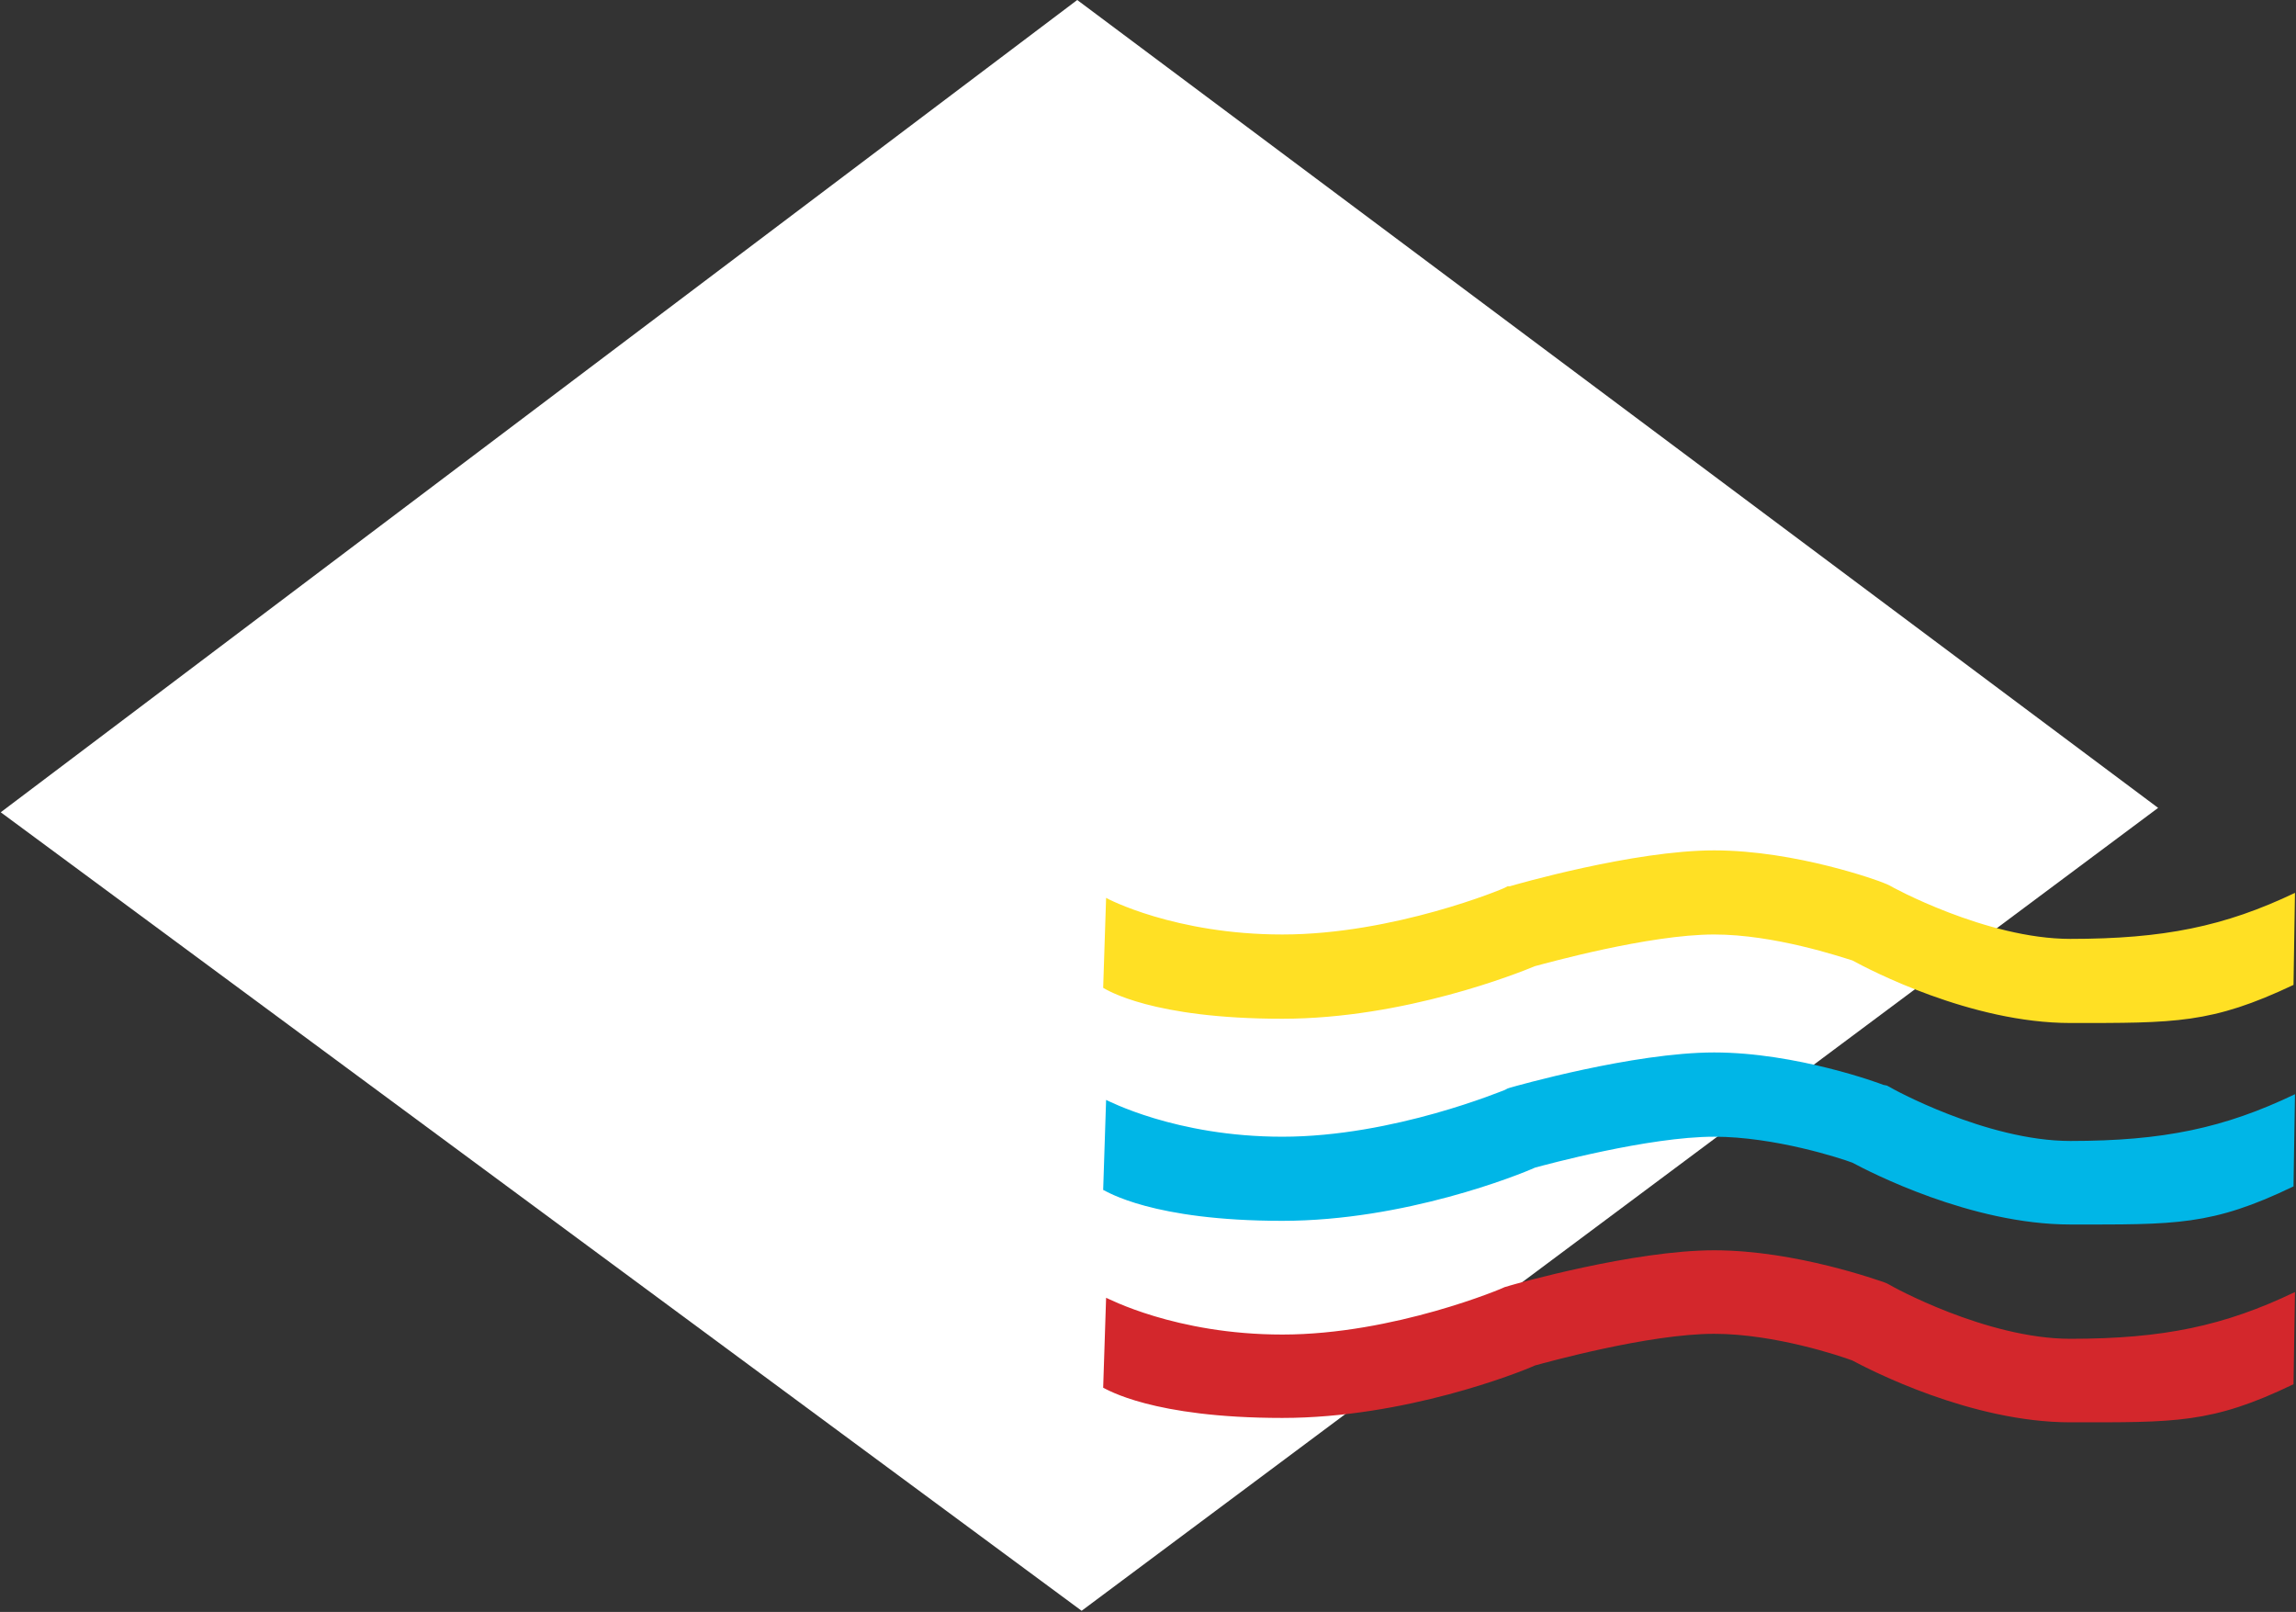 <svg version="1.2" xmlns="http://www.w3.org/2000/svg" viewBox="0 0 1567 1100" width="1567" height="1100">
	<rect x="0" y="0" width="1567" height="1100" fill="#333333" stroke="none"/>
	<title>Diamond_Offshore-svg</title>
	<style>
		.s0 { fill: #ffffff } 
		.s1 { fill: #ffe024 } 
		.s2 { fill: #00b6e7 } 
		.s3 { fill: #d3272c } 
	</style>
	<g id="Layer">
		<path id="Layer" class="s0" d="m735.2 0l737.7 551.3-734.7 547.9-737.7-544.9 734.7-554.3z"/>
		<path id="Layer" fill-rule="evenodd" class="s1" d="m1169.9 580.3c56 0 113.4 21.1 115.4 22.1l2.5 1 1.9 0.9c0.5 0.5 65.8 36.4 123.3 36.4 63.4 0 105.1-8.4 153.3-31.4l-1 62.8c-56 26.5-80.6 26-152.3 26-67.8 0-137-36.3-148.8-42.7-7.9-2.4-53.1-17.7-94.3-17.7-44.7 0-114.9 19.7-122.3 21.6-10.8 4.5-88.9 35.9-172.4 35.9-88.9 0-119.8-19.7-122.3-21.1l2-61.4c0.5 0.5 47.1 25 120.3 25 76.1 0 151.3-31.4 151.8-31.9l1.9-1h1.5c3.4-1 84.5-24.5 139.5-24.5z"/>
		<path id="Layer" fill-rule="evenodd" class="s2" d="m1169.9 718.2c56 0 113.4 21.2 115.4 22.1l2.5 0.5 1.9 1c0.5 0.5 65.8 36.8 123.3 36.8 63.4 0 105.1-8.8 153.3-31.9l-1 62.9c-56 27-80.6 26-152.3 26-67.8 0-137-35.9-148.8-42.2-7.9-3-53.1-17.7-94.3-17.7-44.7 0-114.9 19.1-122.3 21.1-10.8 4.9-88.9 36.3-172.4 36.3-88.9 0-119.8-20.1-122.3-21.1l2-61.4c0.5 0 47.1 25.1 120.3 25.1 76.1 0 151.3-31.9 151.8-31.9l1.9-1 1.5-0.5c3.4-1 84.5-24.1 139.5-24.1z"/>
		<path id="Layer" fill-rule="evenodd" class="s3" d="m1169.9 853.2c56 0 113.4 21.1 115.4 21.6l2.5 1 1.9 1c0.5 0.5 65.8 36.8 123.3 36.8 63.4 0 105.1-8.8 153.3-31.9l-1 62.9c-56 27-80.6 26-152.3 26-67.8 0-137-35.9-148.8-42.2-7.9-3-53.1-18.2-94.3-18.2-44.7 0-114.9 19.6-122.3 21.6-10.8 4.9-88.9 35.8-172.4 35.8-88.9 0-119.8-19.6-122.3-20.6l2-61.4c0.5 0 47.1 25.1 120.3 25.1 76.1 0 151.3-31.9 151.8-32.4l1.9-0.5 1.5-0.5c3.4-1 84.5-24.1 139.5-24.1z"/>
	</g>
</svg>